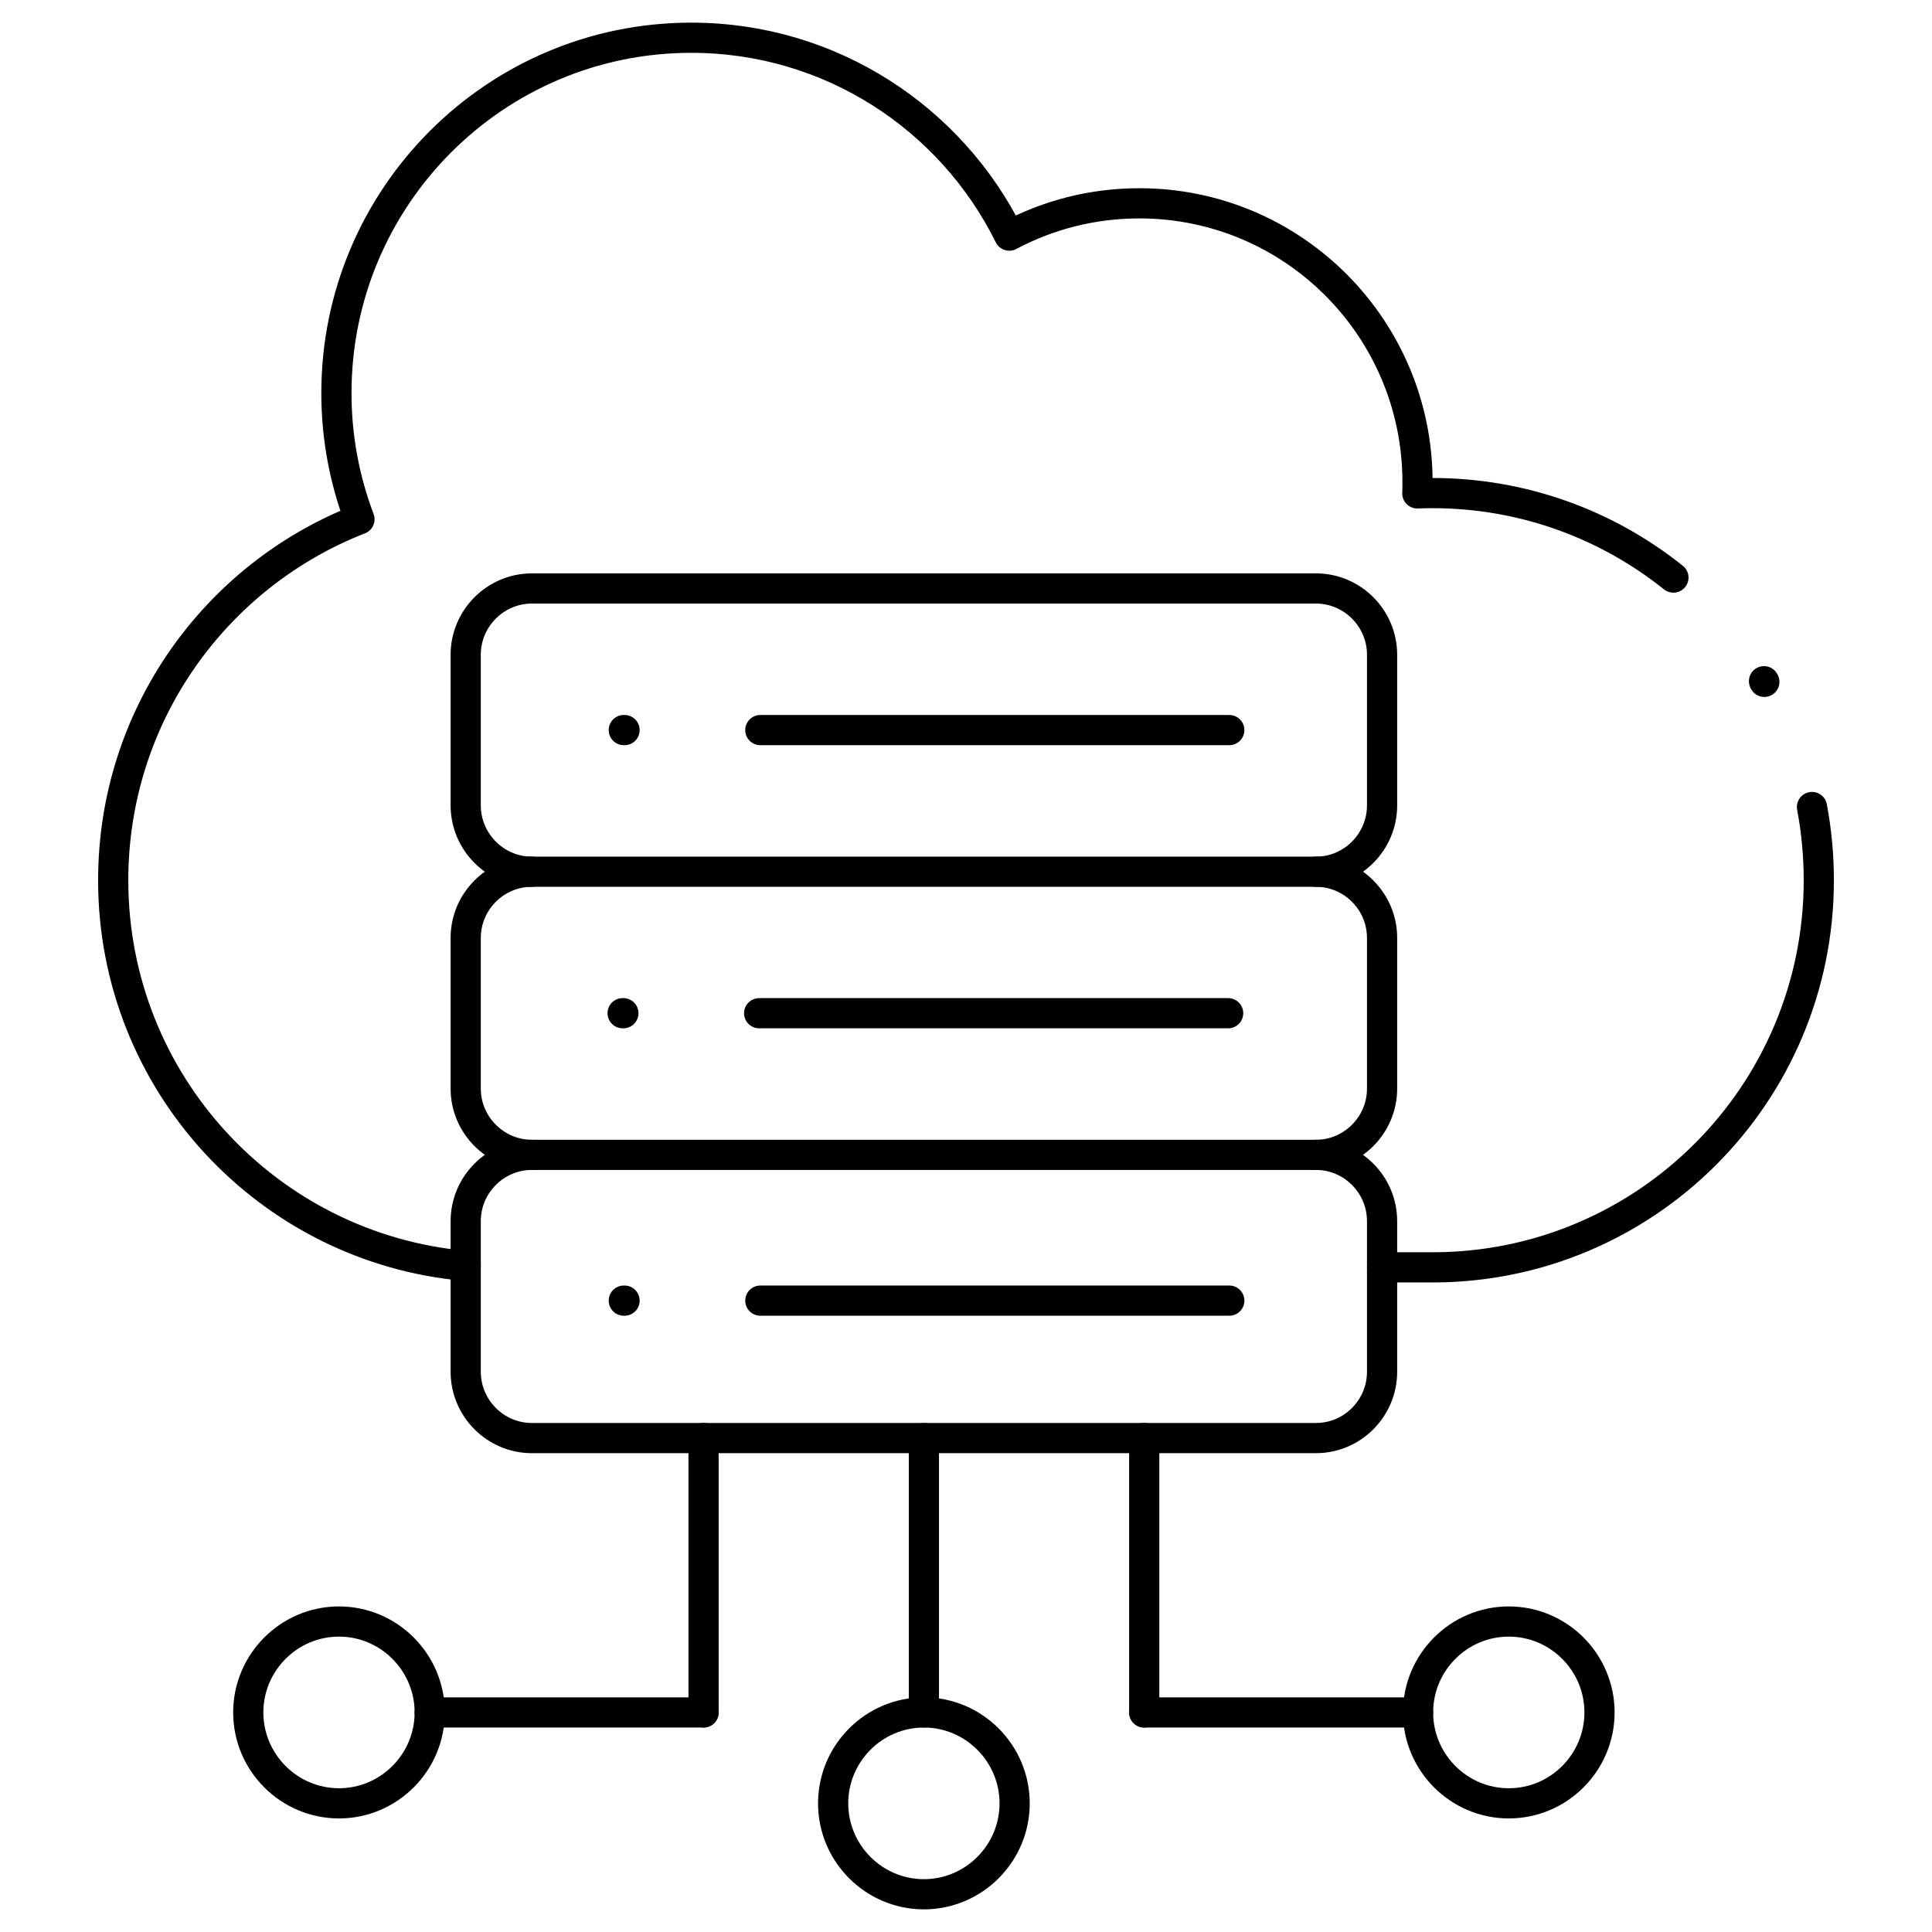 <svg width="64" height="64" viewBox="0 0 64 64" fill="none" xmlns="http://www.w3.org/2000/svg">
<mask id="mask0_489_233" style="mask-type:luminance" maskUnits="userSpaceOnUse" x="0" y="0" width="64" height="64">
<path d="M0 3.8147e-06H64V64H0V3.8147e-06Z" fill="white"/>
</mask>
<g mask="url(#mask0_489_233)">
<path d="M17.616 28.877H43.594C44.8 28.877 45.783 27.888 45.783 26.68V21.687C45.783 20.483 44.8 19.494 43.594 19.494H17.616C16.413 19.494 15.427 20.483 15.427 21.687V26.68C15.427 27.888 16.413 28.877 17.616 28.877Z" stroke="black" stroke-miterlimit="10" stroke-linecap="round" stroke-linejoin="round"/>
<path d="M17.616 28.877C16.413 28.877 15.427 29.862 15.427 31.07V36.062C15.427 37.267 16.413 38.256 17.616 38.256H43.594C44.8 38.256 45.783 37.267 45.783 36.062V31.07C45.783 29.862 44.8 28.877 43.594 28.877" stroke="black" stroke-miterlimit="10" stroke-linecap="round" stroke-linejoin="round"/>
<path d="M17.616 38.256C16.413 38.256 15.427 39.244 15.427 40.452V45.441C15.427 46.65 16.413 47.638 17.616 47.638H43.594C44.8 47.638 45.783 46.65 45.783 45.441V40.452C45.783 39.244 44.8 38.256 43.594 38.256" stroke="black" stroke-miterlimit="10" stroke-linecap="round" stroke-linejoin="round"/>
<path d="M60.024 26.733C60.172 27.516 60.25 28.328 60.25 29.16C60.25 36.243 54.521 41.983 47.452 41.983H45.783M15.427 41.934C8.885 41.363 3.75 35.864 3.75 29.16C3.75 23.714 7.134 19.066 11.908 17.202C11.417 15.905 11.144 14.498 11.144 13.024C11.144 6.522 16.407 1.25 22.899 1.25C27.518 1.25 31.514 3.922 33.434 7.805C34.721 7.121 36.185 6.735 37.741 6.735C42.834 6.735 46.957 10.87 46.957 15.972C46.957 16.096 46.957 16.22 46.95 16.344C47.116 16.337 47.282 16.334 47.452 16.334C50.468 16.334 53.245 17.382 55.434 19.133" stroke="black" stroke-miterlimit="10" stroke-linecap="round" stroke-linejoin="round"/>
<path d="M23.306 47.638V56.727" stroke="black" stroke-miterlimit="10" stroke-linecap="round" stroke-linejoin="round"/>
<path d="M37.904 47.638V56.727" stroke="black" stroke-miterlimit="10" stroke-linecap="round" stroke-linejoin="round"/>
<path d="M30.605 47.638V56.727" stroke="black" stroke-miterlimit="10" stroke-linecap="round" stroke-linejoin="round"/>
<path d="M14.235 56.727H23.306" stroke="black" stroke-miterlimit="10" stroke-linecap="round" stroke-linejoin="round"/>
<path d="M37.904 56.727H46.974" stroke="black" stroke-miterlimit="10" stroke-linecap="round" stroke-linejoin="round"/>
<path d="M30.605 62.75C32.26 62.75 33.611 61.397 33.611 59.738C33.611 58.08 32.26 56.727 30.605 56.727C28.95 56.727 27.599 58.08 27.599 59.738C27.599 61.397 28.95 62.75 30.605 62.75Z" stroke="black" stroke-miterlimit="10" stroke-linecap="round" stroke-linejoin="round"/>
<path d="M11.229 59.738C12.884 59.738 14.235 58.385 14.235 56.727C14.235 55.068 12.884 53.715 11.229 53.715C9.575 53.715 8.224 55.068 8.224 56.727C8.224 58.385 9.575 59.738 11.229 59.738Z" stroke="black" stroke-miterlimit="10" stroke-linecap="round" stroke-linejoin="round"/>
<path d="M49.98 59.738C51.636 59.738 52.986 58.385 52.986 56.727C52.986 55.068 51.636 53.715 49.98 53.715C48.325 53.715 46.975 55.068 46.975 56.727C46.975 58.385 48.325 59.738 49.98 59.738Z" stroke="black" stroke-miterlimit="10" stroke-linecap="round" stroke-linejoin="round"/>
<path d="M25.187 24.185H40.722" stroke="black" stroke-miterlimit="10" stroke-linecap="round" stroke-linejoin="round"/>
<path d="M20.664 24.185H20.689" stroke="black" stroke-miterlimit="10" stroke-linecap="round" stroke-linejoin="round"/>
<path d="M25.148 33.564H40.684" stroke="black" stroke-miterlimit="10" stroke-linecap="round" stroke-linejoin="round"/>
<path d="M20.625 33.564H20.65" stroke="black" stroke-miterlimit="10" stroke-linecap="round" stroke-linejoin="round"/>
<path d="M25.187 43.085H40.722" stroke="black" stroke-miterlimit="10" stroke-linecap="round" stroke-linejoin="round"/>
<path d="M20.664 43.085H20.689" stroke="black" stroke-miterlimit="10" stroke-linecap="round" stroke-linejoin="round"/>
<path d="M58.435 22.566L58.446 22.587" stroke="black" stroke-miterlimit="10" stroke-linecap="round" stroke-linejoin="round"/>
</g>
</svg>
